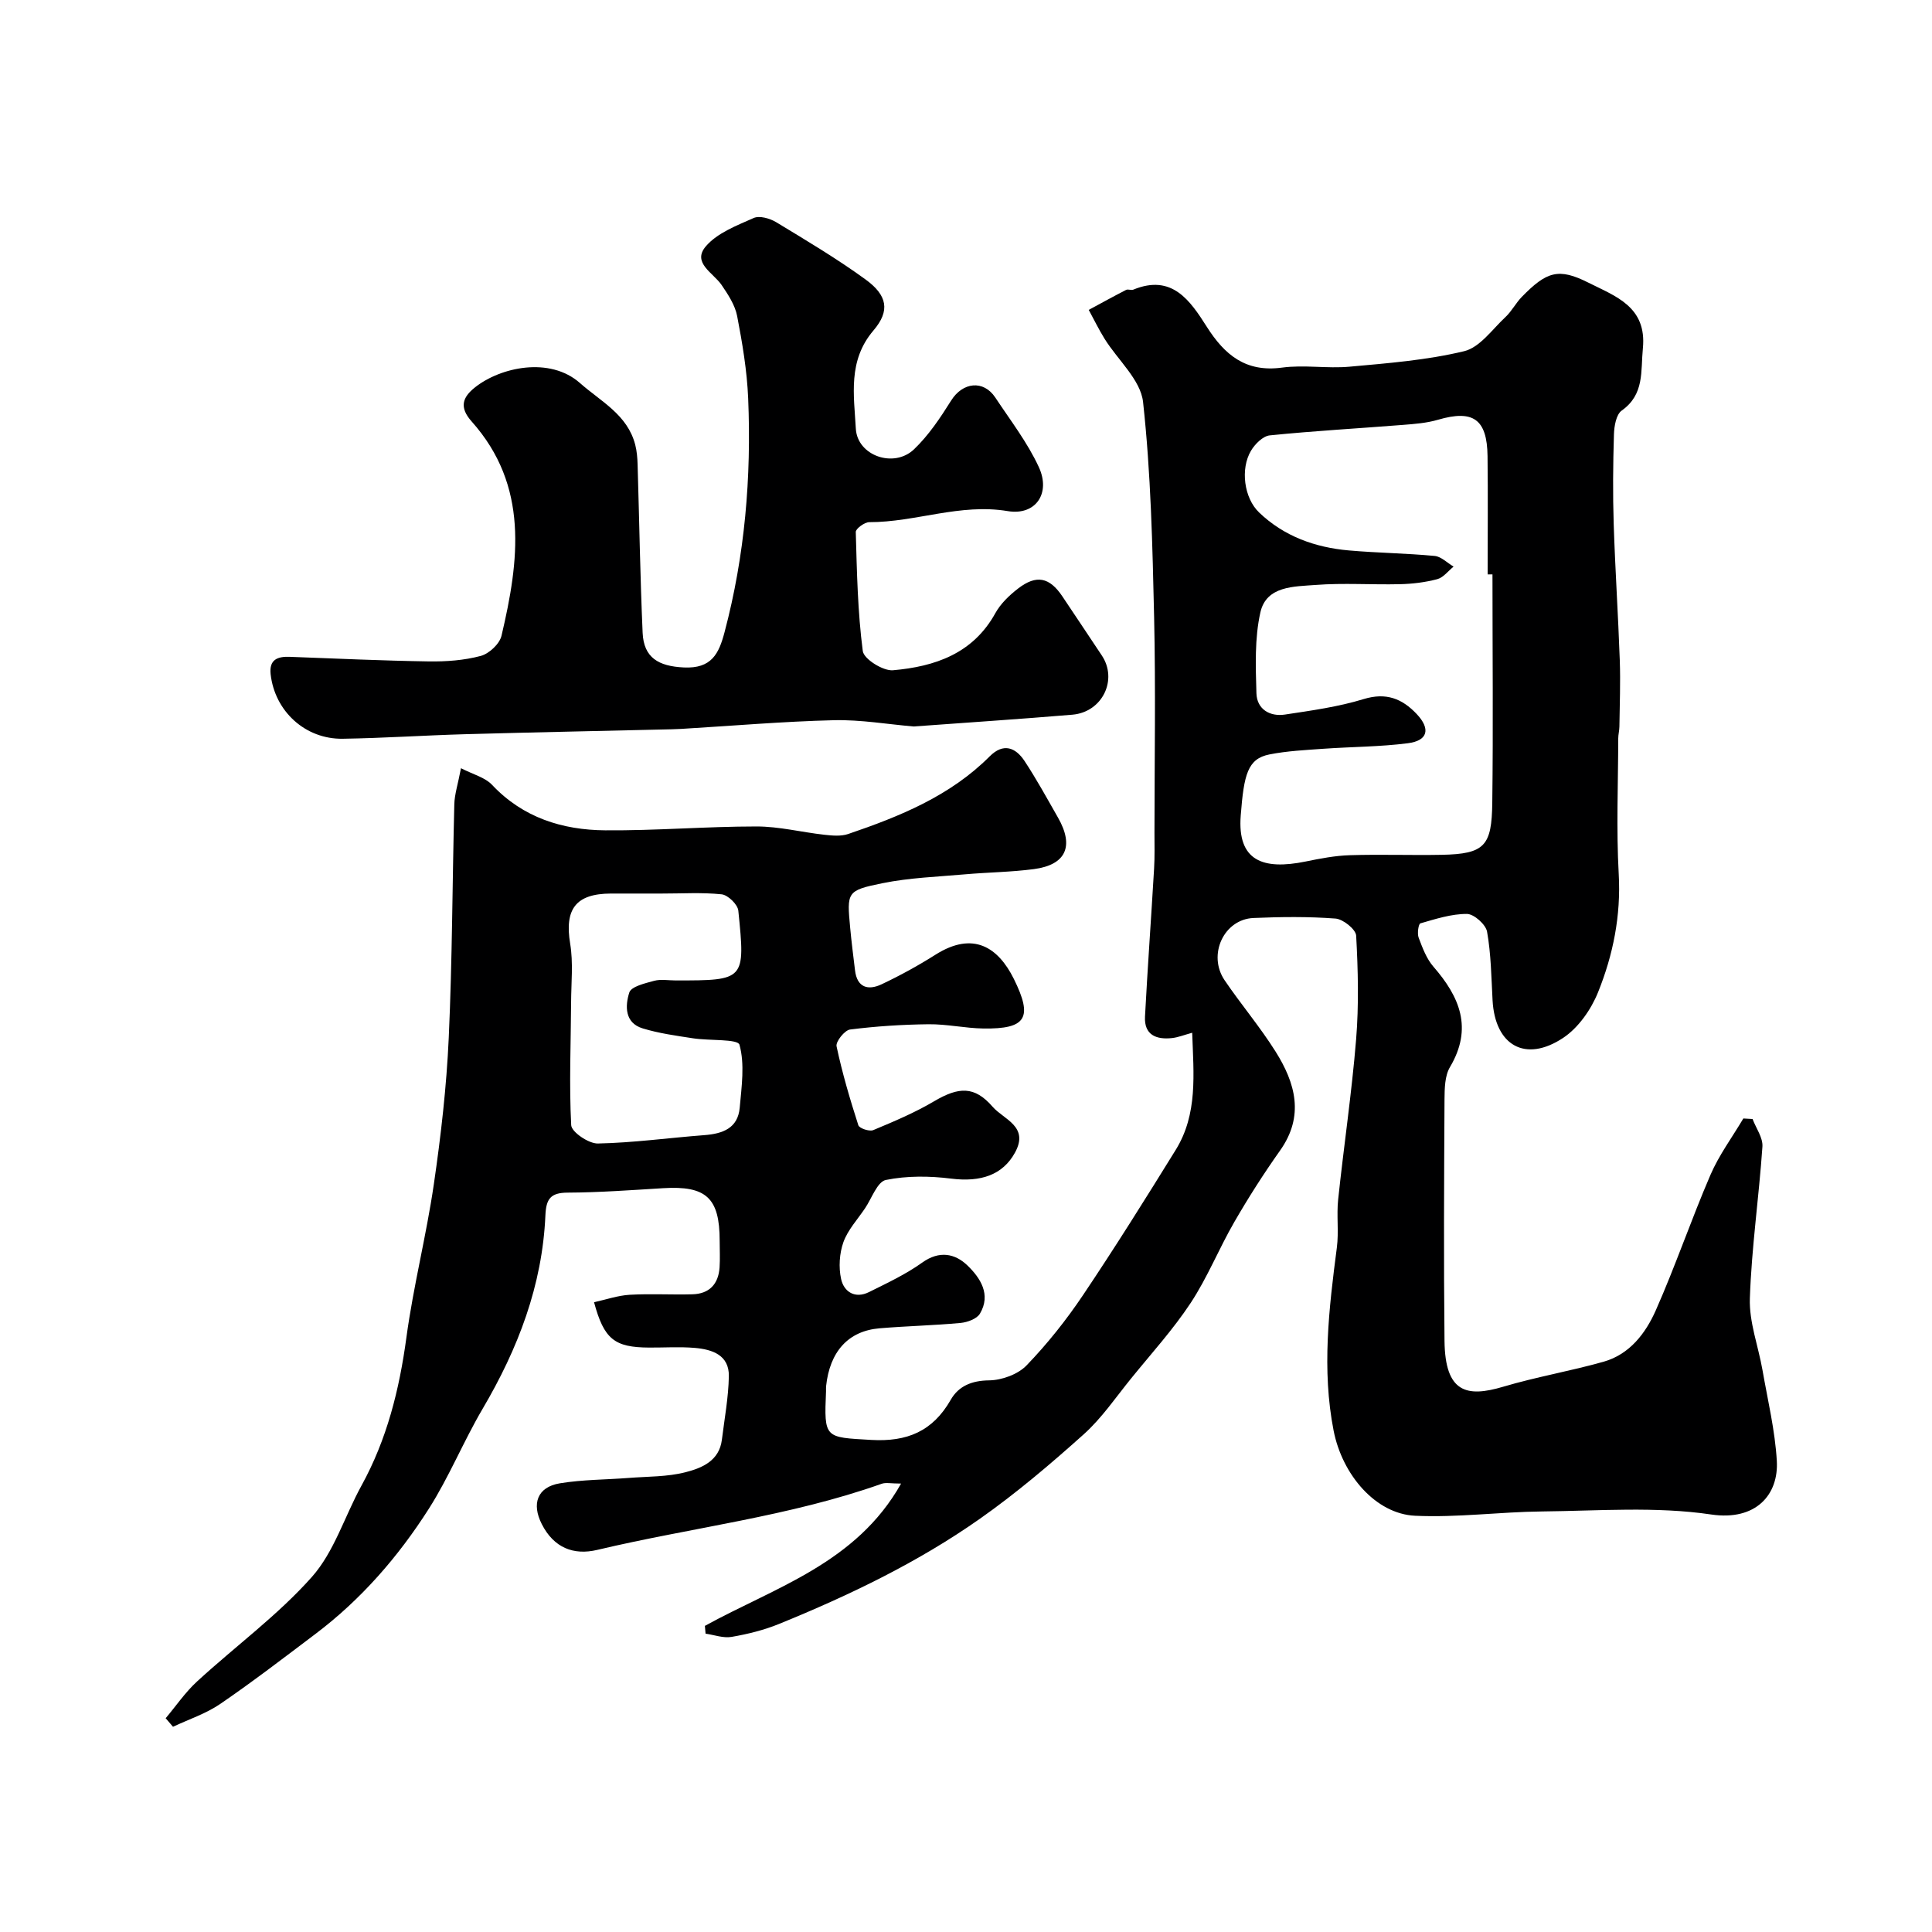 <svg enable-background="new 0 0 400 400" viewBox="0 0 400 400" xmlns="http://www.w3.org/2000/svg"><path d="m145.94 336.62c14.51-8 31.33-12.94 40.62-29.46-2.08 0-3.15-.27-4.02.04-19.11 6.78-39.28 9.04-58.89 13.69-4.88 1.16-8.98-.42-11.48-5.34-2.13-4.18-.97-7.67 3.76-8.45 4.68-.77 9.49-.74 14.24-1.11 3.93-.31 7.98-.21 11.75-1.18 3.37-.86 7-2.33 7.54-6.74.54-4.37 1.36-8.75 1.44-13.13.08-4.41-3.46-5.56-7.04-5.87-3.14-.27-6.33-.05-9.49-.07-7.14-.04-9.31-1.71-11.38-9.39 2.48-.54 4.9-1.39 7.37-1.54 4.32-.25 8.66.02 12.99-.1 3.5-.09 5.39-2.1 5.63-5.56.12-1.82.02-3.66.02-5.5 0-8.9-2.78-11.45-11.69-10.91-6.59.4-13.19.89-19.79.92-3.53.02-4.45 1.28-4.6 4.69-.63 14.52-5.68 27.64-13 40.07-3.97 6.75-6.94 14.11-11.14 20.7-6.31 9.9-13.98 18.74-23.43 25.88-6.52 4.92-13.01 9.91-19.75 14.52-2.96 2.02-6.5 3.18-9.78 4.73-.51-.59-1.02-1.18-1.52-1.77 2.16-2.56 4.07-5.39 6.52-7.63 7.89-7.25 16.67-13.66 23.74-21.61 4.64-5.22 6.8-12.59 10.27-18.9 5.28-9.59 7.85-19.89 9.31-30.68 1.44-10.64 4.13-21.1 5.68-31.73 1.47-10.06 2.63-20.21 3.09-30.37.73-16.08.74-32.19 1.15-48.29.05-2.07.74-4.12 1.38-7.48 2.55 1.31 4.98 1.9 6.42 3.43 6.42 6.82 14.58 9.36 23.47 9.43 10.43.08 20.87-.8 31.3-.8 4.69 0 9.37 1.2 14.06 1.72 1.62.18 3.43.35 4.92-.16 10.69-3.64 21.1-7.86 29.29-16.07 2.84-2.85 5.36-1.86 7.23.97 2.49 3.78 4.67 7.77 6.92 11.71 3.38 5.92 1.66 9.78-5 10.66-4.72.62-9.51.66-14.26 1.08-5.71.51-11.5.7-17.09 1.84-7.42 1.5-7.37 1.84-6.68 9.24.27 2.93.65 5.86 1 8.78.42 3.61 2.73 4.22 5.5 2.91 3.83-1.81 7.57-3.86 11.16-6.13 7.83-4.95 12.98-1.52 16.22 5 4 8.07 2.59 10.42-6.33 10.28-3.77-.06-7.54-.92-11.3-.88-5.43.06-10.89.41-16.27 1.09-1.12.14-3 2.5-2.8 3.47 1.17 5.53 2.78 10.97 4.51 16.35.2.64 2.29 1.34 3.08 1.01 4.29-1.79 8.61-3.61 12.6-5.97 5.12-3.02 8.37-3.19 12.12 1.13 2.28 2.64 7.64 4.05 4.62 9.52-2.51 4.55-6.99 6.14-13.21 5.36-4.45-.56-9.16-.61-13.51.28-1.77.36-2.93 3.82-4.33 5.89-1.55 2.3-3.55 4.45-4.46 6.98-.83 2.33-1.01 5.21-.48 7.63.59 2.69 2.91 4.14 5.78 2.71 3.76-1.87 7.63-3.68 11.02-6.11 3.55-2.54 6.8-1.87 9.36.6 2.64 2.55 4.94 6 2.59 9.97-.63 1.08-2.58 1.79-3.99 1.93-5.58.52-11.2.64-16.79 1.11-6.48.54-10.32 4.81-11.08 12.01-.03.33 0 .67-.01 1-.42 9.84-.28 9.54 9.35 10.1 7.43.43 12.74-1.78 16.47-8.31 1.61-2.82 4.32-3.98 7.93-4.02 2.65-.03 5.98-1.24 7.77-3.1 4.3-4.46 8.22-9.39 11.68-14.54 6.63-9.87 12.94-19.96 19.2-30.08 4.6-7.44 3.7-15.7 3.41-24.25-1.69.46-2.91.96-4.16 1.1-3.27.36-5.81-.63-5.61-4.45.54-10.2 1.28-20.4 1.88-30.6.15-2.49.08-5 .08-7.5.01-14.83.26-29.67-.07-44.49-.34-14.9-.67-29.85-2.29-44.64-.5-4.6-5.25-8.72-7.97-13.1-1.2-1.93-2.19-3.98-3.28-5.98 2.58-1.39 5.14-2.81 7.74-4.14.4-.2 1.05.12 1.48-.05 8.03-3.31 11.78 2.27 15.22 7.68 3.71 5.84 8.06 9.47 15.57 8.46 4.58-.62 9.35.23 13.98-.19 7.96-.72 16.02-1.35 23.74-3.21 3.24-.78 5.82-4.52 8.55-7.07 1.3-1.21 2.14-2.9 3.39-4.18 5.14-5.26 7.6-6.06 13.82-2.92 5.51 2.78 12.09 4.93 11.24 13.57-.47 4.77.37 9.53-4.39 12.9-1.14.81-1.55 3.22-1.6 4.92-.19 6.18-.25 12.38-.05 18.56.3 9.42.93 18.82 1.26 28.24.16 4.56-.02 9.14-.08 13.71-.01.82-.24 1.63-.24 2.45-.02 9.36-.42 18.75.1 28.08.48 8.6-1.16 16.73-4.29 24.49-1.44 3.57-4.07 7.33-7.21 9.42-7.84 5.2-14.11 1.57-14.62-7.77-.26-4.76-.31-9.56-1.14-14.22-.27-1.49-2.71-3.66-4.16-3.67-3.22-.02-6.48 1.04-9.64 1.95-.4.11-.69 2.09-.37 2.95.79 2.1 1.62 4.35 3.05 6 5.48 6.29 8.21 12.76 3.44 20.81-1.08 1.82-1.11 4.44-1.13 6.69-.09 16.66-.18 33.33 0 49.99.12 10.76 4.61 11.74 12.14 9.5 6.85-2.04 13.95-3.24 20.83-5.19 5.37-1.53 8.67-5.88 10.77-10.62 4.08-9.21 7.33-18.8 11.32-28.05 1.77-4.11 4.51-7.8 6.81-11.68.64.04 1.27.07 1.91.11.72 1.91 2.17 3.87 2.04 5.73-.72 10.48-2.25 20.91-2.6 31.4-.17 4.91 1.74 9.87 2.61 14.83 1.09 6.26 2.6 12.5 2.97 18.81.41 6.95-4.27 12.48-13.58 11.11-11.46-1.7-23.34-.75-35.03-.63-8.77.09-17.55 1.3-26.28.89-8.14-.38-15.07-8.44-16.87-17.62-2.47-12.61-.98-25.27.67-37.89.43-3.28-.08-6.67.27-9.96 1.17-11.07 2.82-22.09 3.72-33.17.58-7.12.4-14.33.01-21.46-.07-1.31-2.7-3.42-4.27-3.54-5.63-.43-11.33-.36-16.98-.12-6.15.26-9.56 7.63-5.98 12.9 3.39 5 7.33 9.64 10.54 14.75 4.1 6.52 6.02 13.33.93 20.5-3.39 4.79-6.56 9.75-9.49 14.83-3.17 5.49-5.55 11.47-9.02 16.73-3.63 5.5-8.12 10.44-12.29 15.58-3.21 3.95-6.11 8.26-9.86 11.62-6.88 6.17-13.97 12.19-21.52 17.5-12.85 9.03-26.99 15.82-41.52 21.74-3.13 1.28-6.5 2.11-9.84 2.69-1.71.3-3.6-.41-5.4-.67-.06-.54-.1-1.07-.14-1.61zm163.06-217.7c-.33 0-.67 0-1 0 0-8.17.08-16.33-.02-24.5-.1-7.67-3-9.64-10.27-7.51-2.32.68-4.82.87-7.25 1.06-9.19.73-18.4 1.24-27.57 2.17-1.41.14-3.06 1.79-3.88 3.17-2.24 3.75-1.46 9.8 1.68 12.8 5.15 4.93 11.57 7.23 18.56 7.85 5.91.52 11.86.58 17.77 1.14 1.37.13 2.62 1.44 3.93 2.21-1.12.9-2.11 2.26-3.38 2.6-2.5.66-5.14.98-7.73 1.04-5.83.14-11.69-.29-17.49.16-4.41.34-10.16.17-11.4 5.67-1.21 5.38-.98 11.17-.82 16.76.1 3.28 2.75 4.88 5.92 4.4 5.47-.83 11.01-1.59 16.27-3.2 4.66-1.43 7.98-.1 11 3.1 2.9 3.08 2.32 5.51-1.84 6.04-5.76.74-11.62.73-17.42 1.14-3.76.27-7.57.45-11.25 1.18-4.5.9-5.27 4.13-5.93 12.63-.74 9.44 4.63 11.33 13.42 9.54 3.03-.62 6.11-1.22 9.19-1.31 6.33-.2 12.66.04 18.99-.08 8.96-.17 10.36-1.87 10.48-10.75.2-15.77.04-31.54.04-47.31zm-172.06 66.08c-3.49 0-6.99-.01-10.48 0-7.28.03-9.6 3.25-8.41 10.39.65 3.94.21 8.07.19 12.11-.05 8.49-.42 16.99.02 25.46.08 1.42 3.62 3.83 5.52 3.79 7.35-.15 14.68-1.17 22.03-1.73 3.8-.29 6.96-1.41 7.34-5.68.39-4.37 1.07-9-.05-13.04-.34-1.23-6.27-.81-9.61-1.33-3.5-.54-7.05-1.02-10.42-2.05-3.78-1.14-3.65-4.71-2.78-7.43.4-1.25 3.26-1.91 5.13-2.42 1.39-.38 2.97-.08 4.47-.08 14.36 0 14.44-.01 12.97-14.45-.13-1.29-2.15-3.24-3.45-3.38-4.12-.43-8.31-.15-12.47-.16z" fill="#000001"/><path d="m189.16 150.41c-5.33-.45-10.93-1.43-16.5-1.3-10.54.26-21.07 1.17-31.61 1.8-.66.04-1.33.06-2 .08-14.26.34-28.53.62-42.79 1.02-8.44.24-16.86.81-25.3.94-7.78.12-14.08-5.72-14.93-13.37-.33-3.02 1.42-3.69 3.97-3.59 9.6.36 19.2.8 28.8.95 3.59.05 7.3-.22 10.74-1.14 1.72-.46 3.89-2.48 4.29-4.17 3.66-15.54 5.71-31.03-6.18-44.37-2.61-2.93-1.91-4.99.68-7.05 5.29-4.21 15.51-6.42 21.74-.91 4.38 3.87 9.84 6.55 11.45 12.79.34 1.33.45 2.74.49 4.11.35 11.61.53 23.22 1.04 34.82.23 5.16 3.3 6.92 8.52 7.17 5.77.28 7.27-2.87 8.44-7.3 4.21-15.89 5.57-32.08 4.89-48.42-.24-5.71-1.2-11.41-2.28-17.03-.44-2.28-1.88-4.47-3.23-6.45-1.73-2.52-6.18-4.59-3.24-8.01 2.37-2.76 6.37-4.28 9.88-5.84 1.21-.54 3.35.07 4.65.85 6.27 3.8 12.59 7.56 18.52 11.87 4.51 3.28 5.14 6.46 1.64 10.56-5.34 6.26-4.03 13.43-3.65 20.33.31 5.62 7.89 8.24 12.04 4.28 3.03-2.89 5.45-6.52 7.7-10.11 2.38-3.8 6.68-4.32 9.14-.61 3.13 4.73 6.66 9.3 9.01 14.4 2.51 5.44-.66 10.07-6.44 9.11-9.87-1.65-19.06 2.3-28.67 2.29-.97 0-2.81 1.35-2.79 2.03.23 8.23.39 16.51 1.45 24.65.21 1.65 4.2 4.16 6.25 3.98 8.65-.76 16.56-3.42 21.2-11.83 1.09-1.97 2.88-3.68 4.69-5.08 3.8-2.94 6.52-2.36 9.18 1.61 2.73 4.06 5.43 8.14 8.15 12.21 3.38 5.03.15 11.76-6.08 12.29-10.82.91-21.68 1.62-32.86 2.44z" fill="#000001"/></svg>